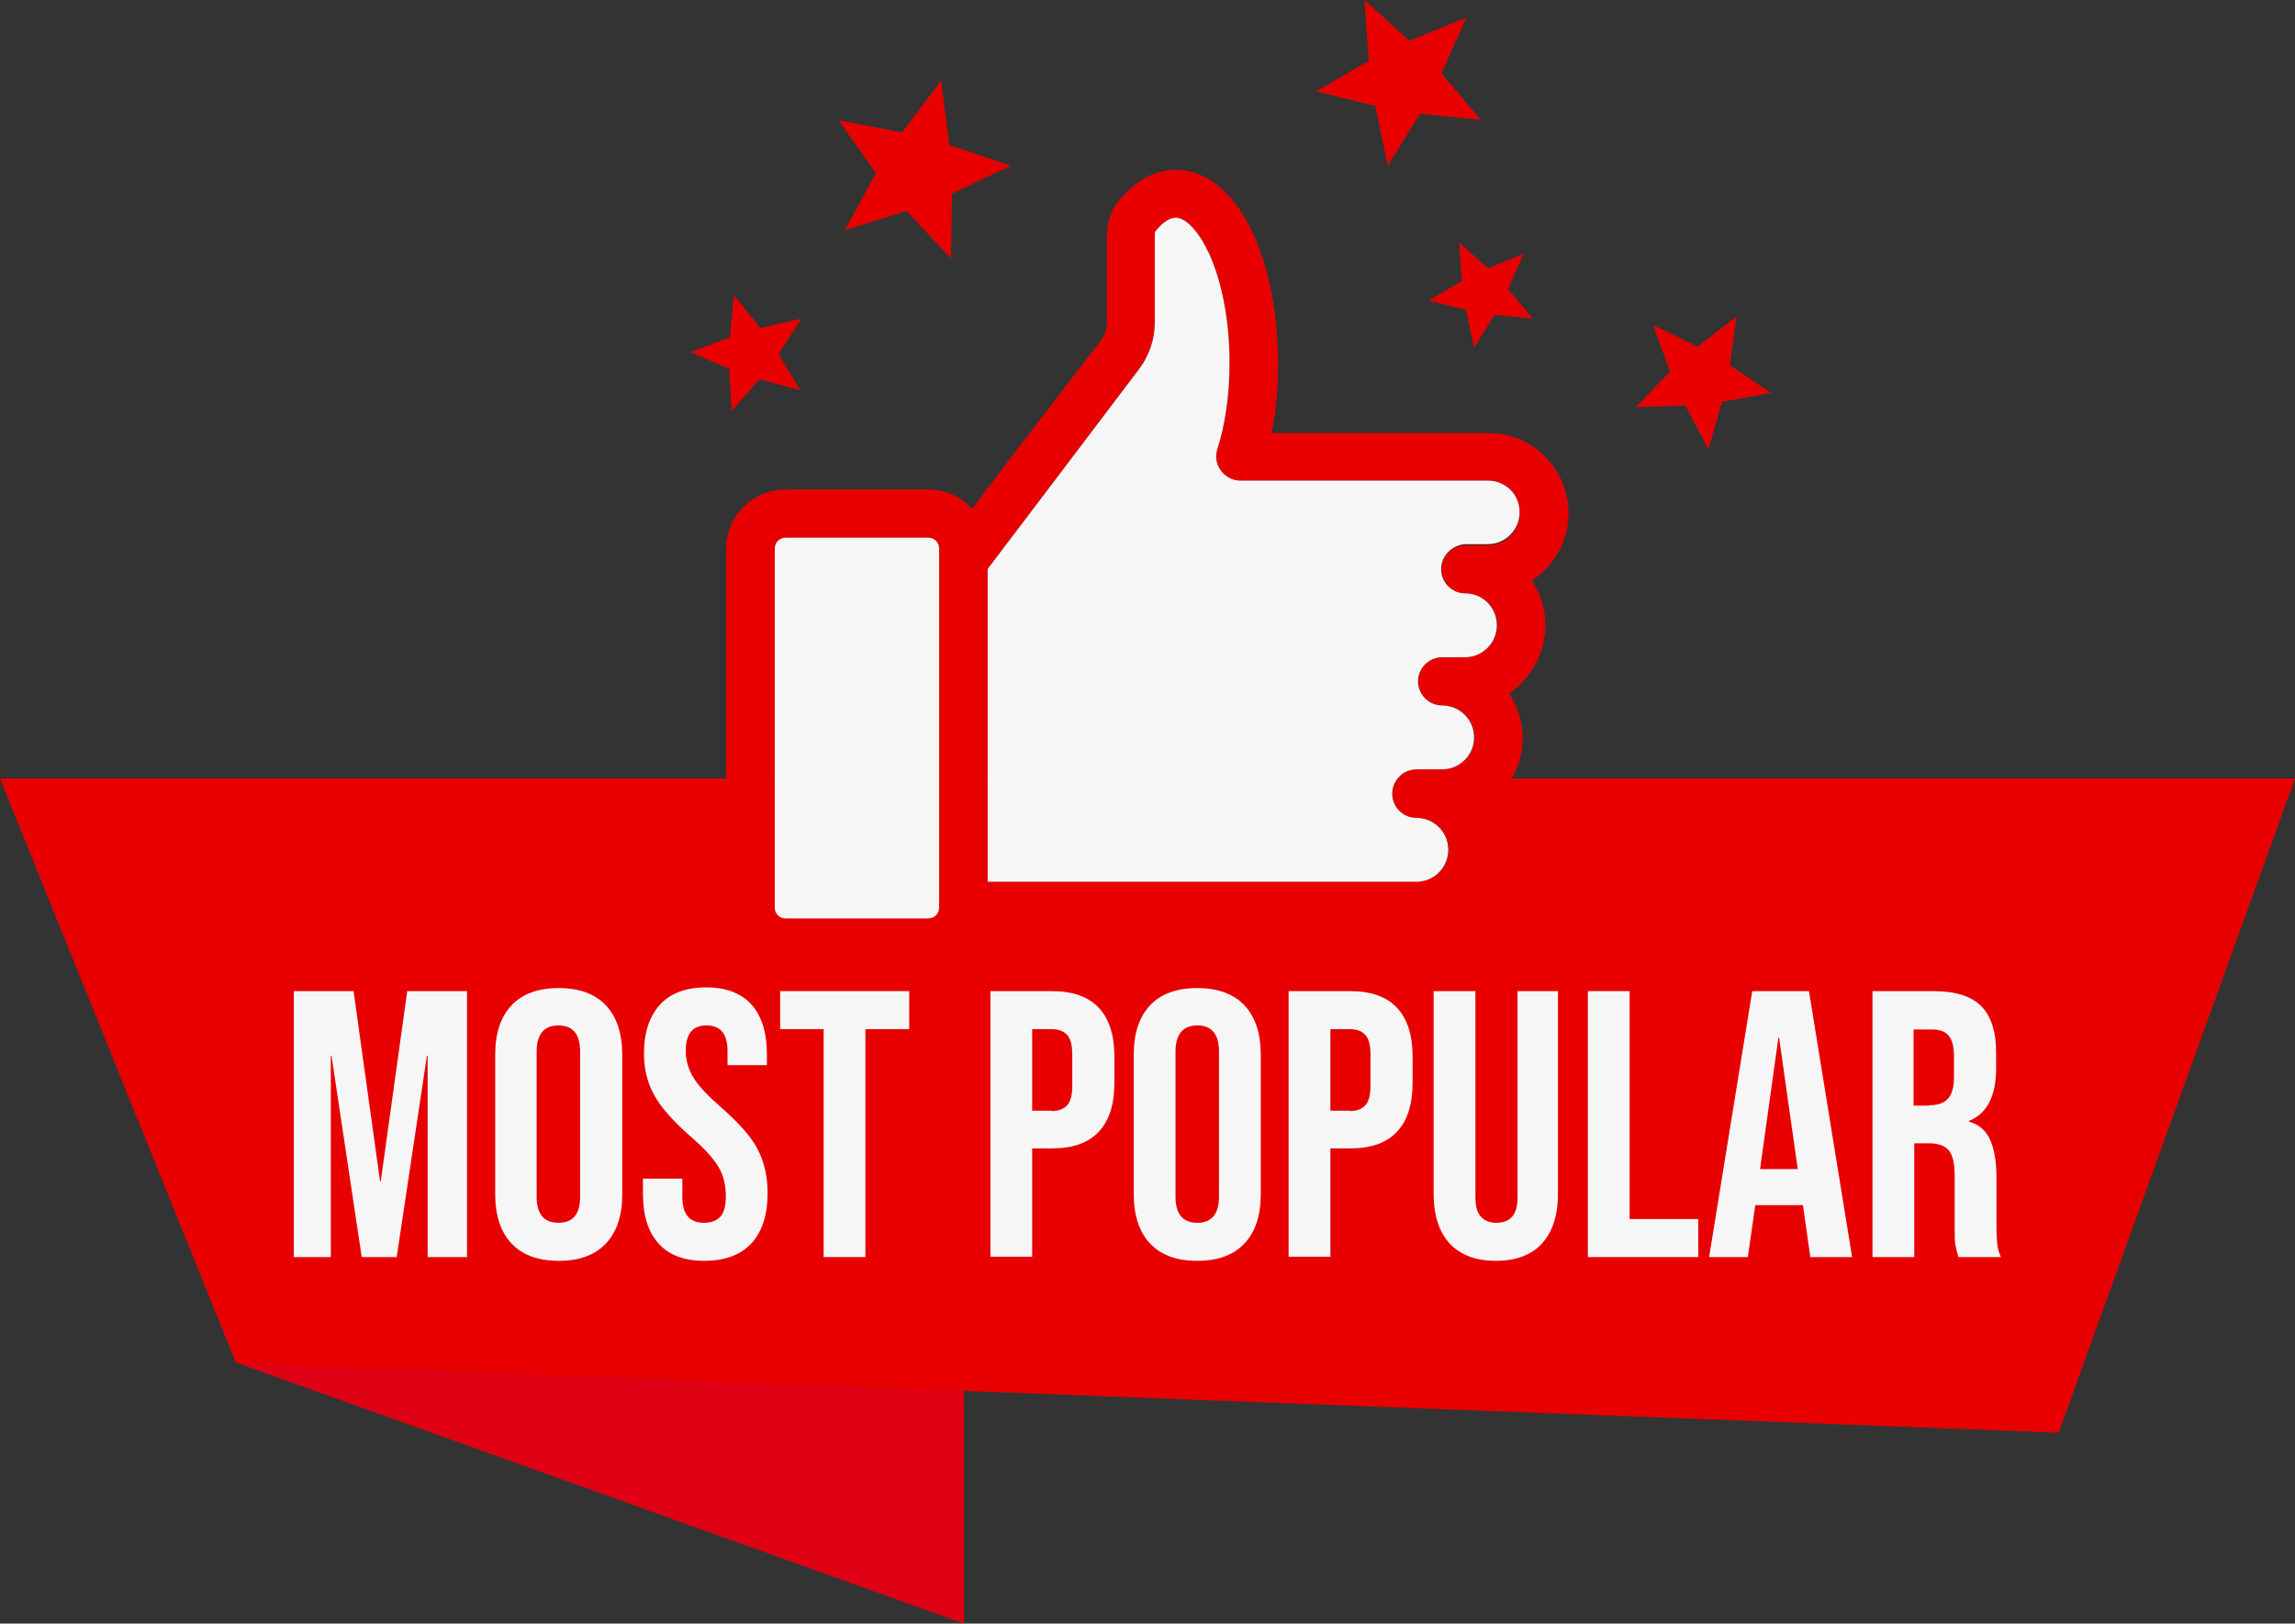<?xml version="1.0" encoding="UTF-8" standalone="no"?><svg xmlns="http://www.w3.org/2000/svg" xmlns:xlink="http://www.w3.org/1999/xlink" fill="#000000" height="478" preserveAspectRatio="xMidYMid meet" version="1" viewBox="0.0 0.0 675.7 478.0" width="675.7" zoomAndPan="magnify"><rect x="0.0" y="0.0" width="675.7" height="478.0" fill="#333333" stroke="none"/><g><g><g><g><g id="change1_1"><path d="M283.8 409.4L283.8 478 69.6 401.2z" fill="#df0014"/></g><g id="change2_1"><path d="M675.7,229.2l-69.6,192.6l-322.3-12.3l-214.3-8.2L0,229.2h228.1v38c0,1.8,1.4,3.2,3.2,3.2h42 c1.8,0,3.2-1.4,3.2-3.2v-38h14.3v30.4h126.4c5.2,0,9.4-4.2,9.4-9.4c0-5.2-4.2-9.4-9.4-9.4c-3.9,0-7.1-3.2-7.1-7.1 c0-1.7,0.6-3.3,1.6-4.5H675.7z" fill="#e80000"/></g></g><g><g id="change2_3"><path d="M455,184.1c0-4.8-1.4-9.3-4-13.2c6.5-4.2,10.8-11.5,10.8-19.8c0-6.3-2.5-12.2-6.9-16.7c0,0,0,0,0,0 c-4.5-4.5-10.4-6.9-16.7-6.9h-63.8c1.3-6.5,1.9-13.5,1.9-20.6c0-14.3-2.6-27.9-7.4-38.2c-5.6-12.1-13.7-18.7-22.7-18.7 c-4.3,0-10.7,1.6-16.8,9.1c-2.3,2.8-3.5,6.3-3.5,9.9v26.1c0,1.8-0.6,3.5-1.6,4.9L301,130.3l-14.8,19.5 c-3.2-3.5-7.8-5.7-12.9-5.7h-42c-9.6,0-17.5,7.8-17.5,17.5v105.7c0,9.6,7.8,17.5,17.5,17.5h42c7.3,0,13.5-4.5,16.2-10.8h127.7 c13,0,23.6-10.6,23.6-23.6c0-4.7-1.4-9.2-3.8-12.9c3.3-2,6-4.8,8-8.1c2.1-3.5,3.3-7.6,3.3-12c0-4.9-1.5-9.4-4-13.2 C450.7,199.7,455,192.4,455,184.1z M276.5,267.2c0,1.8-1.4,3.2-3.2,3.2h-42c-1.8,0-3.2-1.4-3.2-3.2V161.5c0-1.8,1.4-3.2,3.2-3.2 h42c1.8,0,3.2,1.4,3.2,3.2V267.2z M438.2,160.5h-6.7c-3.9,0-7.1,3.2-7.1,7.1c0,3.9,3.2,7.1,7.1,7.1c5.2,0,9.3,4.2,9.3,9.4 c0,5.2-4.2,9.4-9.4,9.4h-6.7c-3.9,0-7.1,3.2-7.1,7.1c0,3.9,3.2,7.1,7.1,7.1c5.2,0,9.4,4.2,9.4,9.4c0,5.2-4.2,9.4-9.4,9.4h-7.5 c-2.2,0-4.3,1-5.6,2.7c-1,1.2-1.6,2.8-1.6,4.5c0,3.9,3.2,7.1,7.1,7.1c5.2,0,9.4,4.2,9.4,9.4c0,5.2-4.2,9.4-9.4,9.4H290.8v-91.8 c0,0,0-0.1,0-0.1v-0.2l21.6-28.5l23.1-30.5c2.9-3.9,4.5-8.7,4.5-13.5V68.8c0-0.3,0.1-0.6,0.3-0.9c1.2-1.4,3.5-3.8,5.8-3.8 c3.1,0,6.8,4,9.8,10.4c3.9,8.4,6.1,20.1,6.1,32.2c0,9.2-1.2,18.1-3.6,25.6c-0.7,2.2-0.3,4.5,1.1,6.3c1.3,1.8,3.5,2.9,5.7,2.9 h72.9c2.5,0,4.9,1,6.6,2.7c1.8,1.8,2.7,4.1,2.7,6.6C447.5,156.3,443.3,160.5,438.2,160.5z" fill="#e80000"/></g><g id="change3_2"><path d="M424.3,167.6c0,3.9,3.2,7.1,7.1,7.1c5.2,0,9.3,4.2,9.3,9.4c0,5.2-4.2,9.4-9.4,9.4h-6.7 c-3.9,0-7.1,3.2-7.1,7.1c0,3.9,3.2,7.1,7.1,7.1c5.2,0,9.4,4.2,9.4,9.4c0,5.2-4.2,9.4-9.4,9.4h-7.5c-2.2,0-4.3,1-5.6,2.7 c-1,1.2-1.6,2.8-1.6,4.5c0,3.9,3.2,7.1,7.1,7.1c5.2,0,9.4,4.2,9.4,9.4c0,5.2-4.2,9.4-9.4,9.4H290.8v-91.8c0,0,0-0.1,0-0.1v-0.2 l21.6-28.5l23.1-30.5c2.9-3.9,4.5-8.7,4.5-13.5V68.8c0-0.3,0.1-0.6,0.3-0.9c1.2-1.4,3.5-3.8,5.8-3.8c3.1,0,6.8,4,9.8,10.4 c3.9,8.4,6.1,20.1,6.1,32.2c0,9.2-1.2,18.1-3.6,25.6c-0.7,2.2-0.3,4.5,1.1,6.3c1.3,1.8,3.5,2.9,5.7,2.9h72.9 c2.5,0,4.9,1,6.6,2.7c1.8,1.8,2.7,4.1,2.7,6.6c0,5.2-4.2,9.4-9.4,9.4h-6.7C427.5,160.5,424.3,163.6,424.3,167.6z" fill="#f6f6f6"/></g><g id="change3_3"><path d="M276.5,161.5v105.7c0,1.8-1.4,3.2-3.2,3.2h-42c-1.8,0-3.2-1.4-3.2-3.2V161.5c0-1.8,1.4-3.2,3.2-3.2h42 C275.1,158.3,276.5,159.7,276.5,161.5z" fill="#f6f6f6"/></g></g></g><g fill="#e80000" id="change2_2"><path d="M216.1 86.9L223.9 96.6 236 93.8 229.2 104.2 235.6 114.9 223.6 111.7 215.4 121 214.7 108.6 203.3 103.7 214.9 99.3z" fill="inherit"/><path d="M277.1 23.7L279.5 42.7 297.6 48.8 280.3 57 280 76.1 266.9 62.1 248.7 67.8 257.9 51 246.9 35.4 265.6 39z" fill="inherit"/><path d="M486.7 95.7L499.8 102.1 511.3 93.1 509.3 107.5 521.4 115.7 507 118.3 503 132.3 496.2 119.4 481.6 119.9 491.7 109.4z" fill="inherit"/><path d="M401.7 0L415 12 431.7 5.2 424.4 21.6 436 35.3 418.1 33.5 408.6 48.7 404.9 31.2 387.5 26.9 403 17.9z" fill="inherit"/><path d="M429.6 71.4L438.1 79 448.6 74.7 444 85.1 451.3 93.8 440 92.7 434 102.3 431.6 91.2 420.6 88.5 430.4 82.8z" fill="inherit"/></g></g><g fill="#f6f6f6" id="change3_1"><path d="M86.5,291.8h17.6l7.8,56h0.2l7.8-56h17.6v78.3h-11.6v-59.3h-0.2l-8.9,59.3h-10.3l-8.9-59.3h-0.2v59.3H86.5 V291.8z" fill="inherit"/><path d="M150.6,366.1c-3.2-3.4-4.8-8.3-4.8-14.5v-41.1c0-6.3,1.6-11.1,4.8-14.5c3.2-3.4,7.8-5.1,13.9-5.1 c6,0,10.7,1.7,13.9,5.1c3.2,3.4,4.8,8.3,4.8,14.5v41.1c0,6.3-1.6,11.1-4.8,14.5c-3.2,3.4-7.8,5.1-13.9,5.1 C158.4,371.2,153.8,369.5,150.6,366.1z M170.8,352.3v-42.7c0-5.1-2.1-7.7-6.4-7.7c-4.2,0-6.4,2.6-6.4,7.7v42.7 c0,5.1,2.1,7.7,6.4,7.7C168.7,360,170.8,357.5,170.8,352.3z" fill="inherit"/><path d="M193.9,366.1c-3.1-3.4-4.6-8.3-4.6-14.6v-4.5h11.6v5.4c0,5.1,2.1,7.6,6.4,7.6c2.1,0,3.7-0.6,4.8-1.8 c1.1-1.2,1.6-3.2,1.6-6c0-3.3-0.7-6.2-2.2-8.7c-1.5-2.5-4.2-5.5-8.3-9c-5.1-4.5-8.6-8.5-10.6-12.1c-2-3.6-3-7.7-3-12.2 c0-6.2,1.6-11,4.7-14.4c3.1-3.4,7.7-5.1,13.6-5.1c5.9,0,10.3,1.7,13.4,5.1c3,3.4,4.5,8.3,4.5,14.6v3.2h-11.6v-4 c0-2.7-0.5-4.6-1.6-5.9c-1-1.2-2.6-1.8-4.6-1.8c-4.1,0-6.1,2.5-6.1,7.5c0,2.8,0.8,5.5,2.3,7.9c1.5,2.5,4.3,5.4,8.3,8.9 c5.1,4.5,8.7,8.5,10.6,12.2c1.9,3.7,2.9,7.9,2.9,12.9c0,6.4-1.6,11.3-4.8,14.8c-3.2,3.4-7.8,5.1-13.8,5.1 C201.4,371.2,196.9,369.5,193.9,366.1z" fill="inherit"/><path d="M242.6,303h-12.9v-11.2h38V303h-12.9v67.1h-12.3V303z" fill="inherit"/><path d="M291.6,291.8h18.1c6.1,0,10.7,1.6,13.8,4.9c3.1,3.3,4.6,8.1,4.6,14.4v7.7c0,6.3-1.5,11.1-4.6,14.4 c-3.1,3.3-7.6,4.9-13.8,4.9h-5.8v31.9h-12.3V291.8z M309.7,327.1c2,0,3.5-0.6,4.5-1.7c1-1.1,1.5-3,1.5-5.7v-9.3 c0-2.7-0.5-4.6-1.5-5.7c-1-1.1-2.5-1.7-4.5-1.7h-5.8v24H309.7z" fill="inherit"/><path d="M338.6,366.1c-3.2-3.4-4.8-8.3-4.8-14.5v-41.1c0-6.3,1.6-11.1,4.8-14.5c3.2-3.4,7.8-5.1,13.9-5.1 c6,0,10.7,1.7,13.9,5.1c3.2,3.4,4.8,8.3,4.8,14.5v41.1c0,6.3-1.6,11.1-4.8,14.5c-3.2,3.4-7.8,5.1-13.9,5.1 C346.4,371.2,341.8,369.5,338.6,366.1z M358.9,352.3v-42.7c0-5.1-2.1-7.7-6.4-7.7c-4.2,0-6.4,2.6-6.4,7.7v42.7 c0,5.1,2.1,7.7,6.4,7.7C356.7,360,358.9,357.5,358.9,352.3z" fill="inherit"/><path d="M379.4,291.8h18.1c6.1,0,10.7,1.6,13.8,4.9c3.1,3.3,4.6,8.1,4.6,14.4v7.7c0,6.3-1.5,11.1-4.6,14.4 c-3.1,3.3-7.6,4.9-13.8,4.9h-5.8v31.9h-12.3V291.8z M397.5,327.1c2,0,3.5-0.6,4.5-1.7c1-1.1,1.5-3,1.5-5.7v-9.3 c0-2.7-0.5-4.6-1.5-5.7c-1-1.1-2.5-1.7-4.5-1.7h-5.8v24H397.5z" fill="inherit"/><path d="M426.8,366.1c-3.1-3.4-4.7-8.3-4.7-14.6v-59.7h12.3v60.6c0,2.7,0.5,4.6,1.6,5.8c1.1,1.2,2.6,1.8,4.6,1.8 c2,0,3.6-0.6,4.6-1.8c1.1-1.2,1.6-3.1,1.6-5.8v-60.6h11.9v59.7c0,6.3-1.6,11.2-4.7,14.6c-3.1,3.4-7.7,5.1-13.6,5.1 C434.5,371.2,430,369.5,426.8,366.1z" fill="inherit"/><path d="M467.5,291.8h12.3v67.1h20.2v11.2h-32.5V291.8z" fill="inherit"/><path d="M515.9,291.8h16.7l12.7,78.3H533l-2.2-15.5v0.2h-14l-2.2,15.3h-11.4L515.9,291.8z M529.3,344.2l-5.5-38.7 h-0.2l-5.4,38.7H529.3z" fill="inherit"/><path d="M551.2,291.8h18.2c6.3,0,11,1.5,13.9,4.4c2.9,2.9,4.4,7.5,4.4,13.6v4.8c0,8.1-2.7,13.3-8,15.4v0.2 c3,0.9,5.1,2.7,6.3,5.5c1.2,2.8,1.8,6.4,1.8,11.1v13.8c0,2.2,0.1,4,0.2,5.4c0.1,1.4,0.5,2.7,1.1,4.1h-12.5 c-0.4-1.3-0.7-2.5-0.9-3.6c-0.2-1.1-0.2-3.1-0.2-6v-14.3c0-3.6-0.6-6.1-1.7-7.5c-1.2-1.4-3.1-2.1-6-2.1h-4.2v33.5h-12.3V291.8z M568,325.4c2.5,0,4.3-0.6,5.5-1.9c1.2-1.3,1.8-3.4,1.8-6.4v-6c0-2.8-0.5-4.9-1.5-6.1c-1-1.3-2.6-1.9-4.8-1.9h-5.6v22.4H568z" fill="inherit"/></g></g></svg>